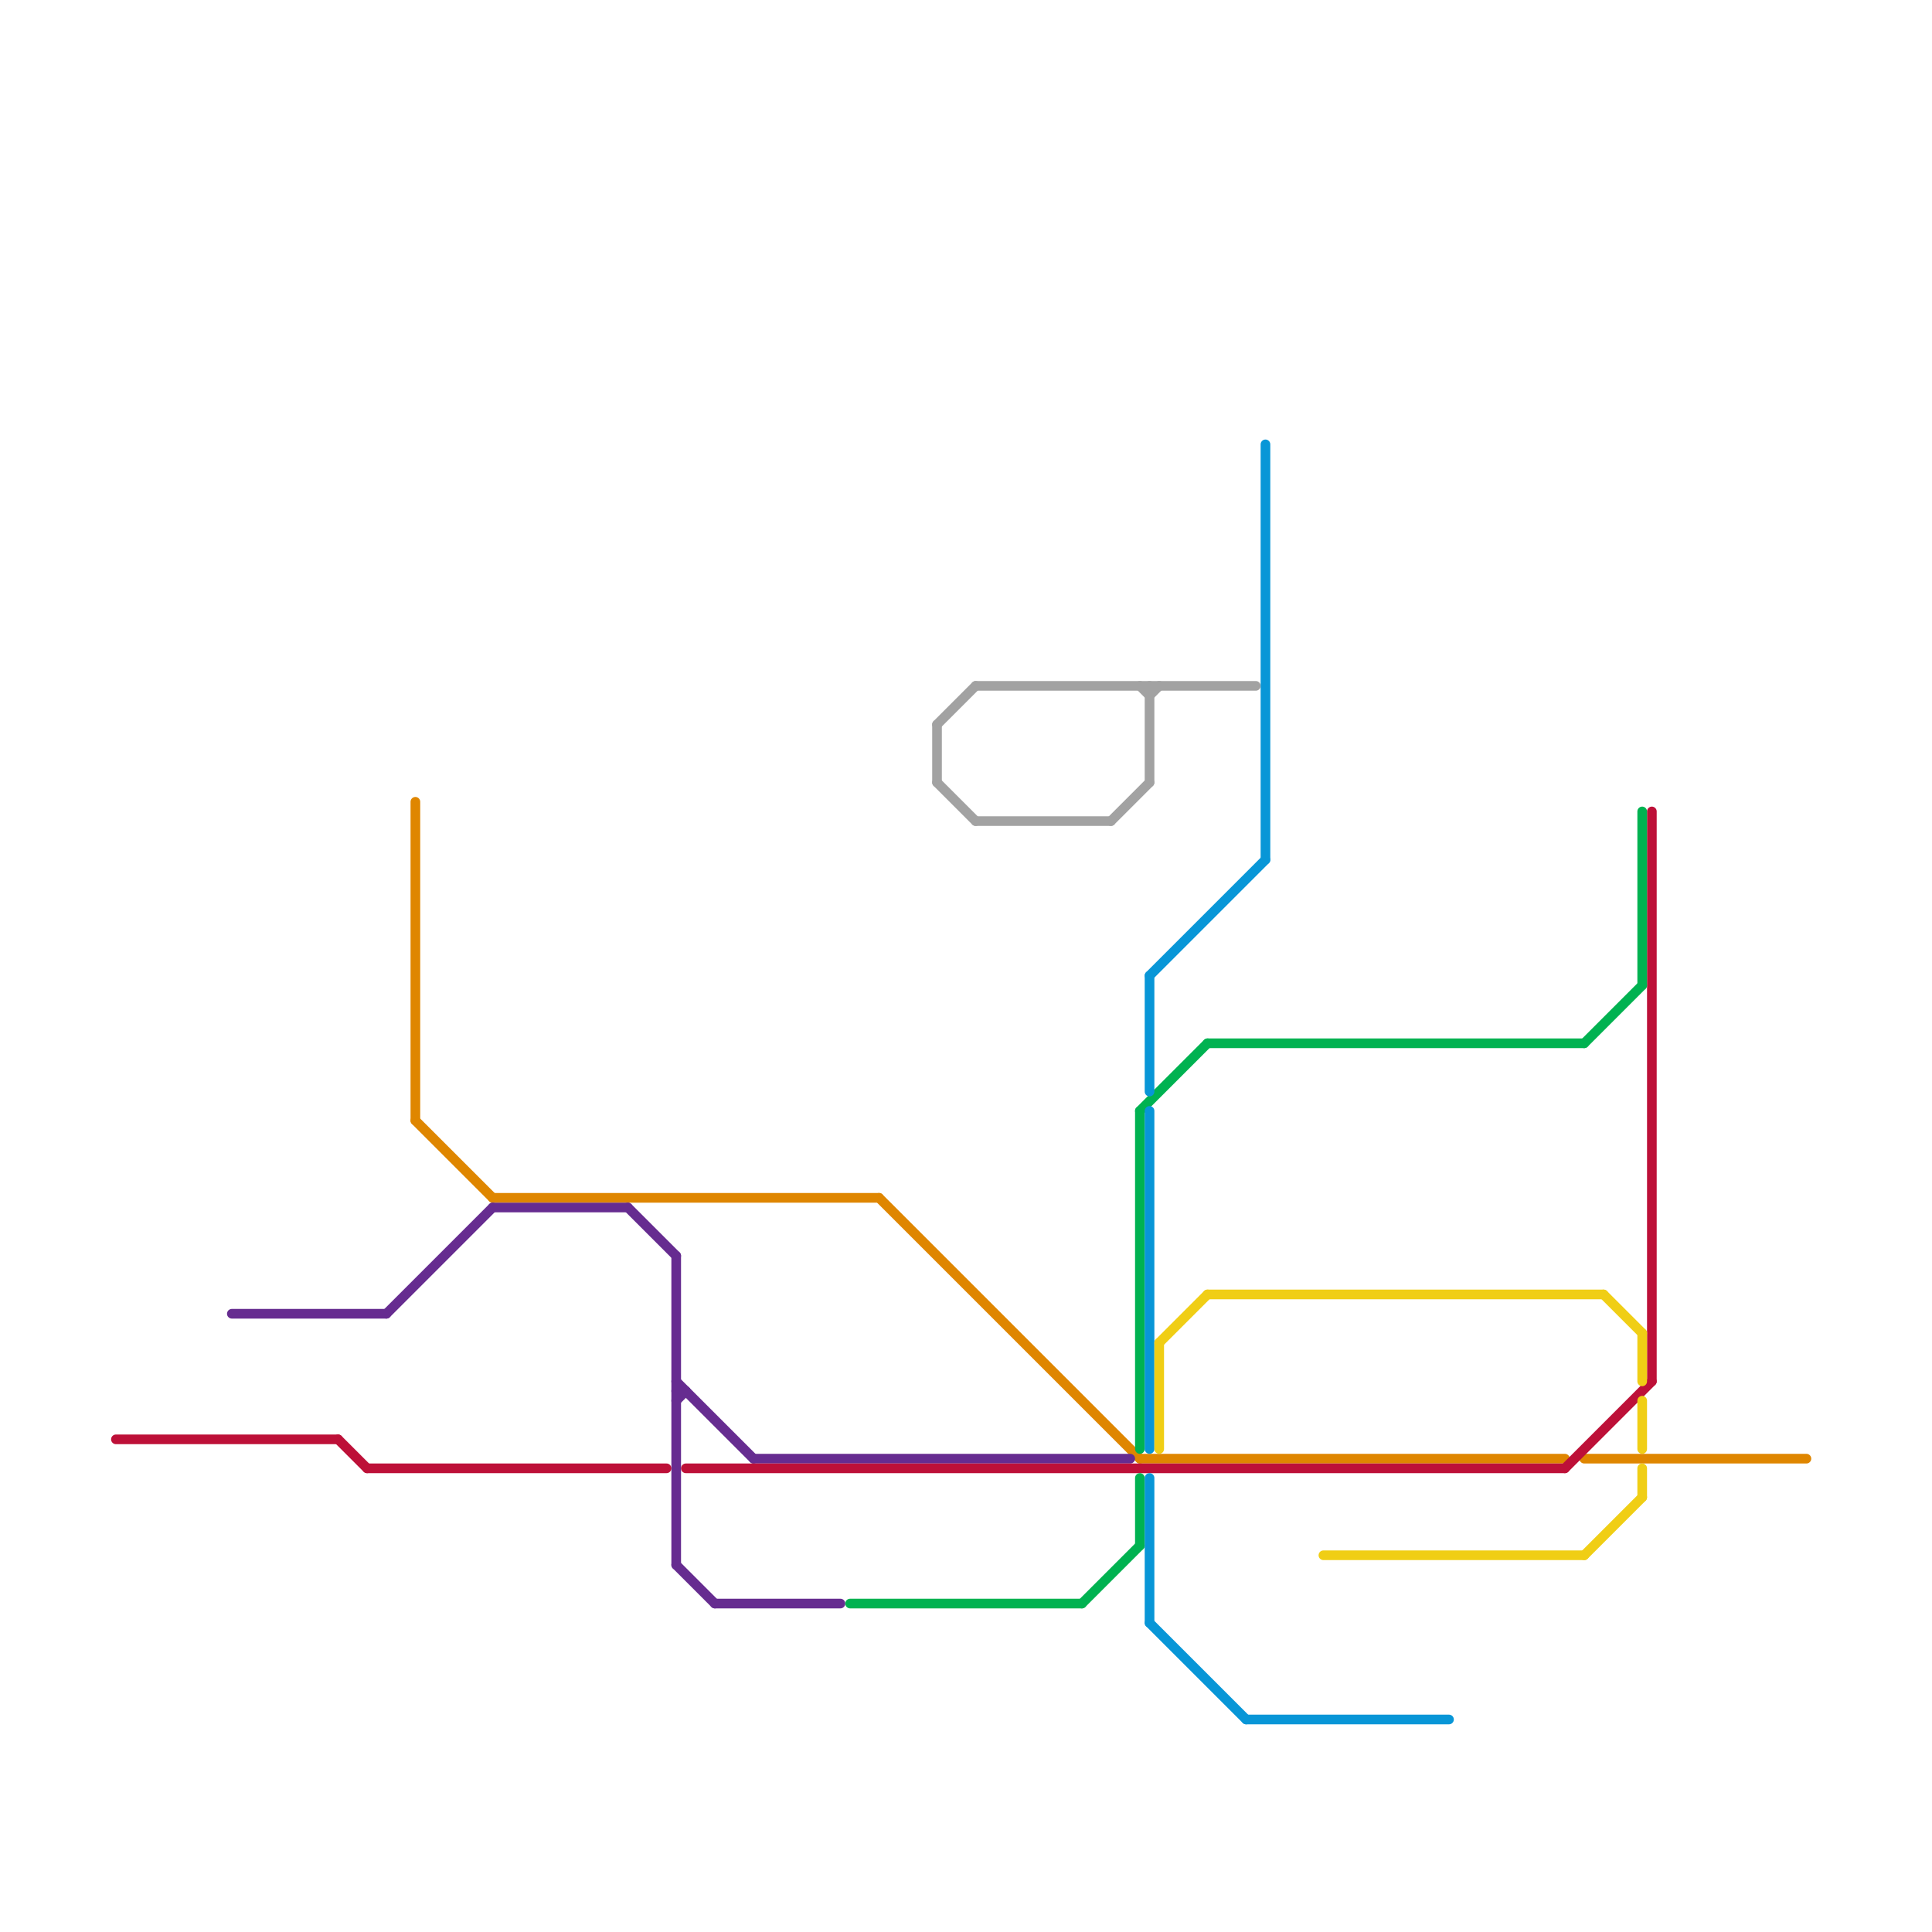 
<svg version="1.1" xmlns="http://www.w3.org/2000/svg" viewBox="0 0 200 200">
<style>text { font: 1px Helvetica; font-weight: 600; white-space: pre; dominant-baseline: central; } line { stroke-width: 1; fill: none; stroke-linecap: round; stroke-linejoin: round; } .c0 { stroke: #df8600 } .c1 { stroke: #662c90 } .c2 { stroke: #bd1038 } .c3 { stroke: #00b251 } .c4 { stroke: #a2a2a2 } .c5 { stroke: #0896d7 } .c6 { stroke: #f0ce15 }</style><defs><g id="wm-xf"><circle r="1.2" fill="#000"/><circle r="0.9" fill="#fff"/><circle r="0.6" fill="#000"/><circle r="0.3" fill="#fff"/></g><g id="wm"><circle r="0.6" fill="#000"/><circle r="0.3" fill="#fff"/></g></defs><line class="c0" x1="43" y1="116" x2="51" y2="124"/><line class="c0" x1="164" y1="151" x2="187" y2="151"/><line class="c0" x1="91" y1="124" x2="118" y2="151"/><line class="c0" x1="43" y1="83" x2="43" y2="116"/><line class="c0" x1="51" y1="124" x2="91" y2="124"/><line class="c0" x1="118" y1="151" x2="162" y2="151"/><line class="c1" x1="70" y1="130" x2="70" y2="162"/><line class="c1" x1="70" y1="145" x2="71" y2="144"/><line class="c1" x1="40" y1="136" x2="51" y2="125"/><line class="c1" x1="70" y1="143" x2="78" y2="151"/><line class="c1" x1="24" y1="136" x2="40" y2="136"/><line class="c1" x1="65" y1="125" x2="70" y2="130"/><line class="c1" x1="70" y1="162" x2="74" y2="166"/><line class="c1" x1="74" y1="166" x2="87" y2="166"/><line class="c1" x1="70" y1="144" x2="71" y2="144"/><line class="c1" x1="51" y1="125" x2="65" y2="125"/><line class="c1" x1="78" y1="151" x2="117" y2="151"/><line class="c2" x1="12" y1="149" x2="35" y2="149"/><line class="c2" x1="71" y1="152" x2="162" y2="152"/><line class="c2" x1="38" y1="152" x2="69" y2="152"/><line class="c2" x1="162" y1="152" x2="171" y2="143"/><line class="c2" x1="35" y1="149" x2="38" y2="152"/><line class="c2" x1="171" y1="84" x2="171" y2="143"/><line class="c3" x1="170" y1="84" x2="170" y2="102"/><line class="c3" x1="112" y1="166" x2="118" y2="160"/><line class="c3" x1="118" y1="115" x2="125" y2="108"/><line class="c3" x1="164" y1="108" x2="170" y2="102"/><line class="c3" x1="88" y1="166" x2="112" y2="166"/><line class="c3" x1="118" y1="115" x2="118" y2="150"/><line class="c3" x1="118" y1="153" x2="118" y2="160"/><line class="c3" x1="125" y1="108" x2="164" y2="108"/><line class="c4" x1="97" y1="81" x2="101" y2="85"/><line class="c4" x1="118" y1="71" x2="119" y2="72"/><line class="c4" x1="101" y1="71" x2="130" y2="71"/><line class="c4" x1="119" y1="71" x2="119" y2="81"/><line class="c4" x1="101" y1="85" x2="115" y2="85"/><line class="c4" x1="97" y1="75" x2="97" y2="81"/><line class="c4" x1="115" y1="85" x2="119" y2="81"/><line class="c4" x1="97" y1="75" x2="101" y2="71"/><line class="c4" x1="119" y1="72" x2="120" y2="71"/><line class="c5" x1="119" y1="101" x2="131" y2="89"/><line class="c5" x1="119" y1="115" x2="119" y2="150"/><line class="c5" x1="129" y1="178" x2="150" y2="178"/><line class="c5" x1="119" y1="101" x2="119" y2="113"/><line class="c5" x1="131" y1="46" x2="131" y2="89"/><line class="c5" x1="119" y1="168" x2="129" y2="178"/><line class="c5" x1="119" y1="153" x2="119" y2="168"/><line class="c6" x1="120" y1="139" x2="125" y2="134"/><line class="c6" x1="125" y1="134" x2="166" y2="134"/><line class="c6" x1="170" y1="152" x2="170" y2="155"/><line class="c6" x1="170" y1="138" x2="170" y2="143"/><line class="c6" x1="170" y1="145" x2="170" y2="150"/><line class="c6" x1="137" y1="161" x2="164" y2="161"/><line class="c6" x1="164" y1="161" x2="170" y2="155"/><line class="c6" x1="166" y1="134" x2="170" y2="138"/><line class="c6" x1="120" y1="139" x2="120" y2="150"/>
</svg>
